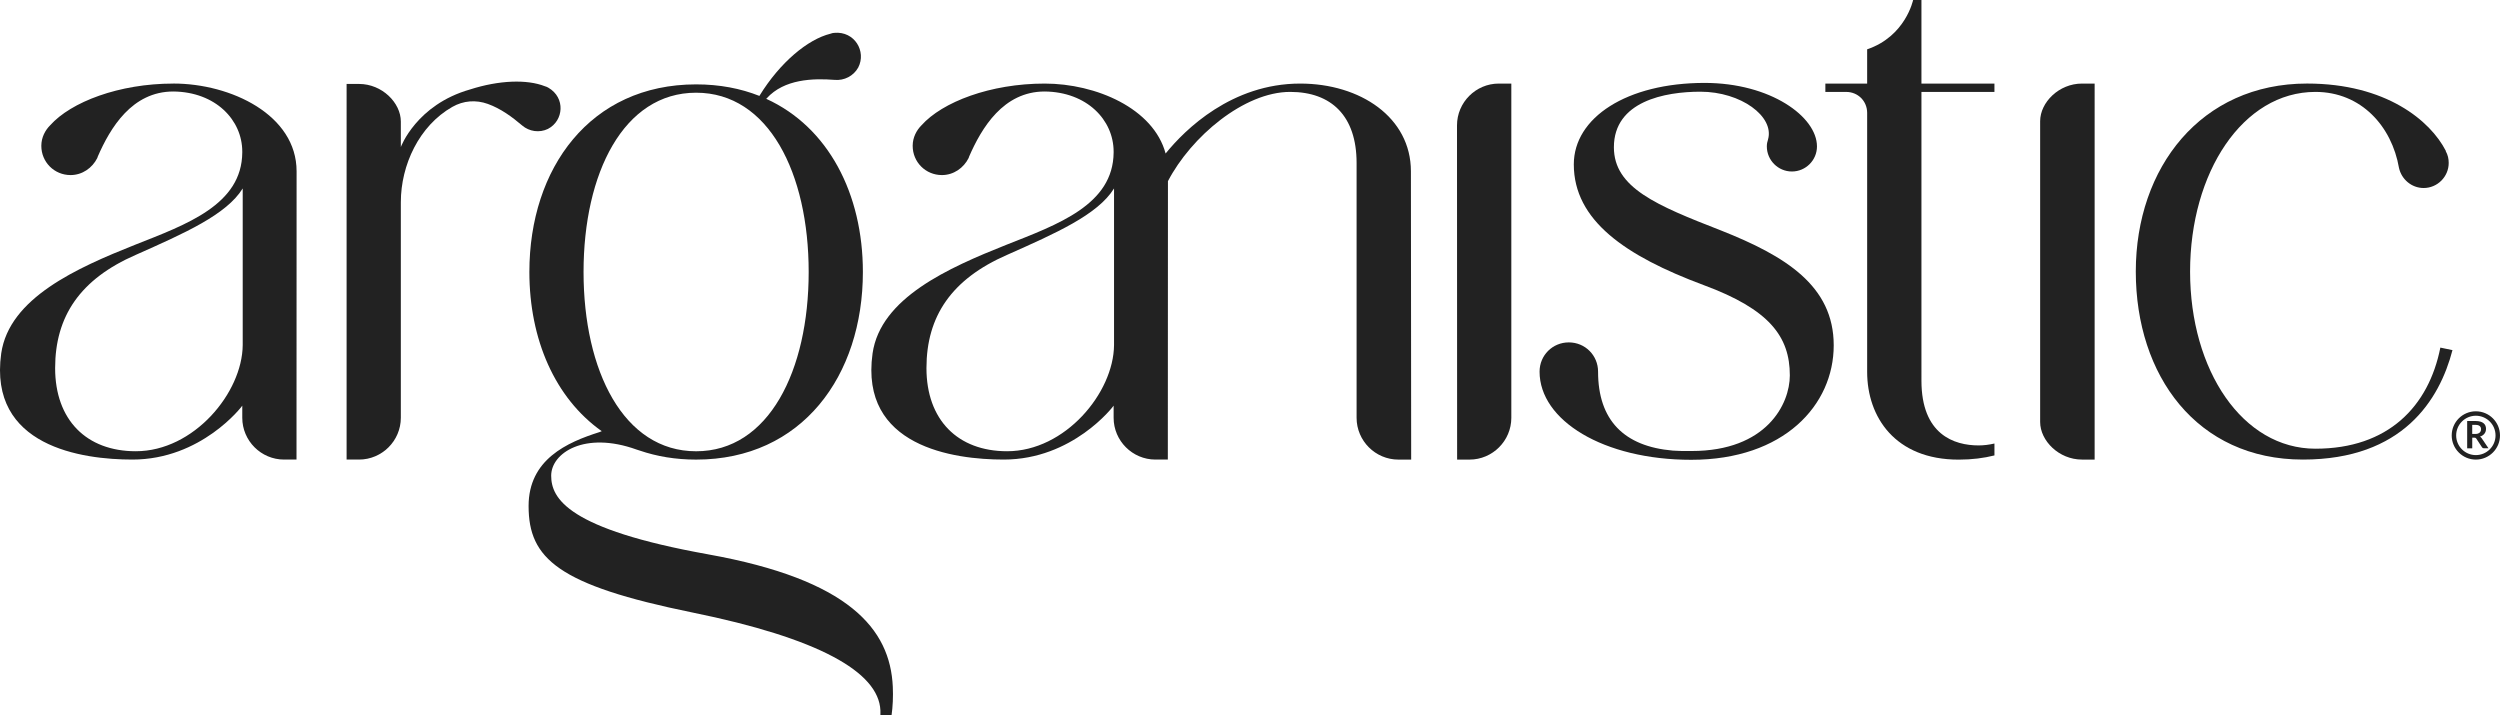 <?xml version="1.0" encoding="UTF-8"?><svg id="Layer_2" xmlns="http://www.w3.org/2000/svg" viewBox="0 0 867.5 248.27"><defs><style>.cls-1{fill:#222;}</style></defs><g id="Laag_1"><g><path class="cls-1" d="M245.7,192.35c-48.8-8.75-54.44-19.43-54.44-27.29s11.57-15.58,29.67-9.05c.39,.13,.73,.24,1.06,.34,5.91,2.02,12.44,3.13,19.56,3.13,36.75,0,57.87-29.08,57.87-65.1,0-27.1-11.96-50.27-33.54-60.09,.06-.06,.12-.12,.18-.19,6.08-6.68,16.02-6.97,23.59-6.38,3.26,.3,6.53-1.34,8.16-4.3,2.89-5.58-1.26-12.66-8.31-12.02-.44,0-.89,.15-1.33,.3-7.86,1.93-17.5,9.94-24.62,21.51-.01,.03-.01,.05-.02,.08-6.52-2.59-13.86-4.01-21.97-4.01-36.75,0-57.87,29.08-57.87,65.1,0,23.34,8.87,43.75,25.11,55.24-.27,.1-.52,.21-.76,.31-11.27,3.56-24.62,9.49-24.62,25.66,0,18.25,10.23,27.44,56.81,36.94,43.76,8.9,64.67,20.62,65.27,33.97v1.78h3.86c.44-3.12,.59-6.53,.44-9.94-.89-20.17-15.28-37.23-64.08-45.98Zm-43.21-97.97c0-34.29,13.89-62.21,39.06-62.21s39.06,27.92,39.06,62.21-13.89,62.21-39.06,62.21-39.06-27.92-39.06-62.21Z"/><path class="cls-1" d="M597.13,79.95c-22.33-8.7-37.11-14.79-37.11-28.85,0-15.95,17.69-19.28,30.01-19.28,14.09,0,25.7,8.6,23.49,16.53-.29,.87-.43,1.59-.43,2.46,0,4.78,3.91,8.7,8.7,8.7s8.7-3.91,8.7-8.7c0-10.27-16.06-22.04-39-22.04-26.97,0-45.38,12.03-45.38,28.27,0,19.43,17.83,31.75,45.09,41.9,22.76,8.41,29.87,17.83,29.87,31.32,0,10-8.12,26.24-34.07,26.24h-3.33c-1.16,0-2.17-.14-3.19-.14-16.96-1.45-25.95-10.58-25.95-27.4,0-5.65-4.49-10.15-10.15-10.15s-10.15,4.49-10.15,10.15c0,16.9,22.13,30.59,52.63,30.59,32.18,0,49.44-18.99,49.44-39.72s-16.82-31.02-39.14-39.87Z"/><path class="cls-1" d="M846.8,120.62c-4.06,20.44-18.12,35.08-43.35,35.08s-43.49-27.11-43.49-61.47,18.27-62.34,43.49-62.34c15.95,0,26.53,12.03,29,26.39,.87,3.91,4.35,6.96,8.55,6.96,4.78,0,8.7-3.91,8.7-8.7,0-1.45-.29-2.75-1.01-4.06v-.15c-5.36-10.44-20.73-23.34-48.13-23.34-36.82,0-59.44,29.14-59.44,65.24s21.17,65.24,57.99,65.24c34.65,0,47.41-20.73,51.9-37.98l-4.2-.87Z"/><path class="cls-1" d="M60.15,29c-18.85,0-35.52,6.38-42.77,14.5-1.67,1.67-3.04,4.16-3.04,7.1,0,5.65,4.49,10.15,10.15,10.15,4.06,0,7.54-2.46,9.28-5.94,0-.15,.14-.29,.14-.44,4.35-10,11.89-22.62,26.24-22.62,14.64,.15,23.92,9.86,23.92,20.88v.29c-.14,18.12-19.28,24.94-37.26,32.04C26.81,92.93,3.18,103.37,.42,122.65c-4.49,32.33,28.13,36.82,45.52,36.82,23.92,0,37.98-18.41,38.13-18.7v4.2c0,7.97,6.52,14.5,14.5,14.5h4.32c0-33.34,.02-66.69,.03-100.03,0-19.57-22.76-30.45-42.77-30.45Zm24.07,90.76c-.14,16.53-16.96,36.82-37.11,36.82-17.11,0-27.98-10.87-27.98-28.85s8.7-30.88,27.98-39.29c16.96-7.54,31.46-13.92,37.11-23.05v54.37Z"/><path class="cls-1" d="M451.16,29c-23.71,0-39.93,15.9-46.69,24.27-4.2-15.67-24.17-24.27-41.96-24.27-18.85,0-35.52,6.38-42.77,14.5-1.67,1.67-3.04,4.16-3.04,7.1,0,5.65,4.49,10.15,10.15,10.15,4.06,0,7.54-2.46,9.28-5.94,0-.15,.14-.29,.14-.44,4.35-10,11.89-22.62,26.24-22.62,14.64,.15,23.92,9.86,23.92,20.88v.29c-.14,18.12-19.28,24.94-37.26,32.04-20.01,7.97-43.64,18.41-46.39,37.69-4.49,32.33,28.13,36.82,45.52,36.82,23.92,0,37.98-18.41,38.13-18.7v4.2c0,7.97,6.52,14.5,14.5,14.5h4.31l.04-96.61c8.04-15.42,26.42-30.97,42.41-30.97,14.35,0,23.05,8.41,23.05,24.65v88.44c0,7.97,6.52,14.5,14.5,14.5h4.44c-.03-33.34-.06-66.69-.09-100.03,0-18.7-17.54-30.45-38.42-30.45Zm-64.59,90.76c-.14,16.53-16.96,36.82-37.11,36.82-17.11,0-27.98-10.87-27.98-28.85s8.7-30.88,27.98-39.29c16.96-7.54,31.46-13.92,37.11-23.05v54.37Z"/><path class="cls-1" d="M707.93,42.04v104.38c0,6.52,6.52,13.05,14.5,13.05h4.41V29h-4.41c-7.97,0-14.5,6.52-14.5,13.05Z"/><path class="cls-1" d="M524.43,29h-4.35c-7.97,0-14.5,6.52-14.5,14.5,.01,38.66,.02,77.32,.04,115.98h4.31c7.97,0,14.5-6.52,14.5-14.5V64.7h0V29Z"/><path class="cls-1" d="M666.75,0h-2.9s-2.61,12.61-15.95,17.11v11.89h-14.5v2.9h7.25c4.06,0,7.25,3.19,7.25,7.25v89.89c0,15.66,9.71,30.45,31.75,30.45,4.66,0,8.78-.54,12.42-1.46v-4.13c-1.92,.44-3.76,.66-5.47,.66-8.55,0-19.86-3.77-19.86-22.47V31.9h25.33v-2.9h-25.33V0Z"/><path class="cls-1" d="M860.55,151.51c.33-.11,.63-.24,.89-.42,.26-.17,.48-.38,.66-.61,.18-.23,.31-.49,.41-.77,.09-.28,.14-.59,.14-.9,0-.4-.07-.77-.21-1.1-.14-.33-.35-.62-.65-.86-.29-.24-.67-.43-1.13-.56s-1.01-.2-1.66-.2h-2.89v9.48h1.76v-3.7h.75c.17,0,.31,.02,.4,.07,.09,.05,.17,.13,.25,.24l1.99,3.03c.07,.11,.17,.2,.27,.26,.11,.06,.24,.09,.39,.09h1.59l-2.37-3.5c-.16-.24-.35-.42-.58-.54Zm-.72-1.05c-.25,.08-.54,.12-.87,.12h-1.1v-3.15h1.13c.65,0,1.13,.13,1.45,.39,.32,.26,.48,.63,.48,1.11,0,.24-.04,.46-.12,.66-.08,.2-.2,.37-.36,.52-.16,.15-.36,.26-.61,.34Z"/><path class="cls-1" d="M859.12,142.72c-4.62,0-8.38,3.76-8.38,8.38s3.76,8.38,8.38,8.38,8.38-3.76,8.38-8.38-3.76-8.38-8.38-8.38Zm0,15.2c-3.77,0-6.83-3.06-6.83-6.83s3.06-6.83,6.83-6.83,6.83,3.06,6.83,6.83-3.06,6.83-6.83,6.83Z"/><path class="cls-1" d="M190.15,44.72c5.45-2.82,6.13-10.81,.14-14.28-.36-.25-.79-.38-1.23-.52-6.19-2.43-15.82-2.13-25.98,1.13-18.63,5.32-23.99,19.97-23.99,19.97v-8.84c0-6.52-6.52-13.05-14.5-13.05h-4.32V159.47h4.32c7.97,0,14.5-6.52,14.5-14.5V70.17c0-12.93,6.36-26.54,17.87-33.08,3.85-2.19,8.19-2.52,12.34-1.02,4.43,1.6,8.36,4.46,11.91,7.49,2.44,2.08,5.96,2.61,8.94,1.17Z"/></g></g></svg>